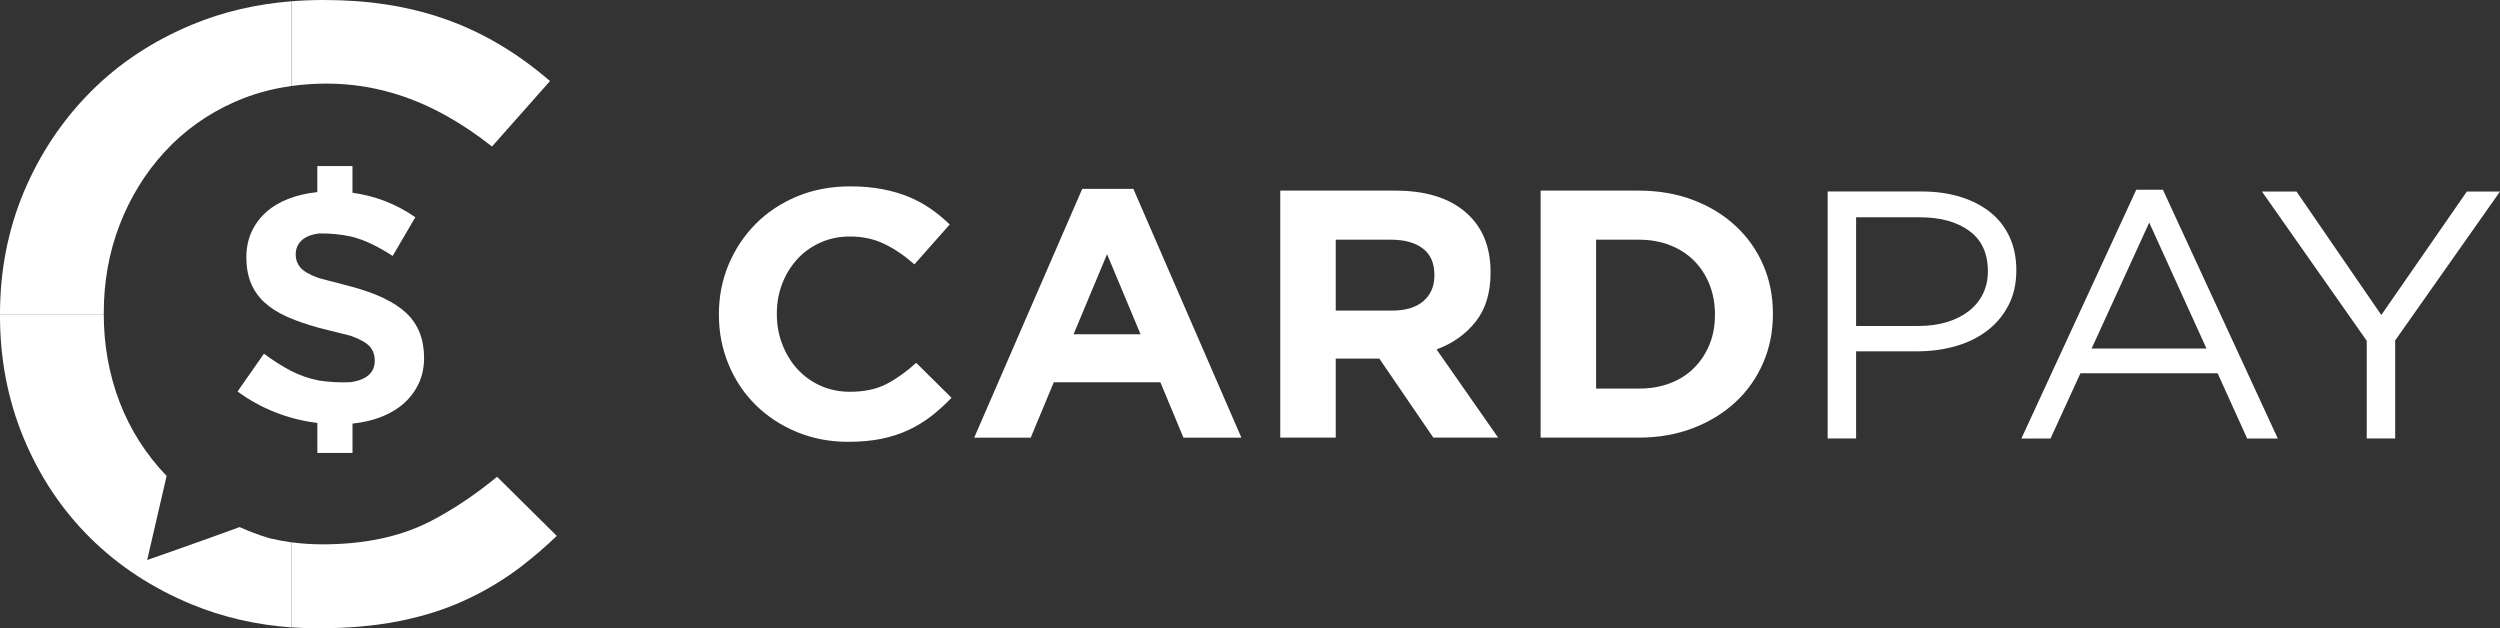 <svg width="191" height="48" viewBox="0 0 191 48" fill="none" xmlns="http://www.w3.org/2000/svg">
<rect x="0" y="0" width="191" height="48" fill="#333333" stroke="none"/>
<g clip-path="url(#clip0_7223_544)">
<path fill-rule="evenodd" clip-rule="evenodd" d="M72.695 30.389L69.998 27.72C69.245 28.404 68.49 28.941 67.728 29.338C66.965 29.735 66.036 29.932 64.936 29.932C64.112 29.932 63.354 29.773 62.666 29.46C61.978 29.146 61.392 28.717 60.905 28.18C60.418 27.639 60.038 27.012 59.763 26.294C59.487 25.576 59.35 24.812 59.35 24.001V23.945C59.35 23.137 59.487 22.376 59.763 21.668C60.038 20.957 60.423 20.334 60.917 19.794C61.412 19.254 62.005 18.833 62.693 18.526C63.381 18.219 64.129 18.069 64.936 18.069C65.907 18.069 66.784 18.258 67.564 18.636C68.344 19.013 69.109 19.534 69.861 20.198L72.558 17.151C72.119 16.72 71.642 16.324 71.128 15.966C70.614 15.606 70.055 15.302 69.449 15.049C68.843 14.798 68.17 14.598 67.427 14.455C66.684 14.311 65.862 14.238 64.966 14.238C63.481 14.238 62.122 14.494 60.895 15.007C59.666 15.521 58.61 16.219 57.731 17.11C56.849 18 56.164 19.032 55.667 20.21C55.173 21.388 54.924 22.648 54.924 23.997V24.05C54.924 25.398 55.173 26.663 55.667 27.851C56.161 29.039 56.849 30.066 57.731 30.937C58.61 31.808 59.656 32.496 60.868 33C62.077 33.504 63.389 33.755 64.802 33.755C65.738 33.755 66.58 33.679 67.333 33.526C68.085 33.373 68.776 33.149 69.409 32.852C70.043 32.555 70.624 32.2 71.155 31.788C71.684 31.377 72.198 30.91 72.695 30.389ZM135.45 23.999V23.945C135.45 22.614 135.202 21.381 134.708 20.239C134.213 19.098 133.51 18.105 132.601 17.261C131.692 16.416 130.612 15.757 129.355 15.28C128.099 14.803 126.718 14.564 125.215 14.564H117.704V33.433H125.215C126.72 33.433 128.099 33.19 129.355 32.706C130.612 32.222 131.695 31.555 132.601 30.71C133.51 29.866 134.211 28.868 134.708 27.717C135.204 26.571 135.45 25.33 135.45 23.999ZM131.022 24.055C131.022 24.899 130.88 25.663 130.595 26.345C130.311 27.029 129.917 27.62 129.412 28.124C128.908 28.627 128.297 29.014 127.582 29.284C126.867 29.555 126.077 29.688 125.215 29.688H121.941V18.312H125.215C126.077 18.312 126.867 18.451 127.582 18.73C128.297 19.01 128.908 19.4 129.412 19.903C129.917 20.407 130.311 21.008 130.595 21.709C130.878 22.41 131.022 23.174 131.022 24.001V24.055ZM114.458 33.436L109.754 26.695C110.983 26.245 111.977 25.539 112.739 24.578C113.499 23.617 113.879 22.371 113.879 20.845V20.792C113.879 18.833 113.244 17.304 111.967 16.209C110.693 15.114 108.91 14.564 106.617 14.564H97.812V33.433H102.05V27.396H105.38L109.506 33.433H114.458V33.436ZM109.588 21.062C109.588 21.87 109.307 22.517 108.748 23.004C108.189 23.488 107.387 23.731 106.341 23.731H102.05V18.312H106.26C107.305 18.312 108.122 18.536 108.708 18.986C109.295 19.434 109.588 20.108 109.588 21.008V21.062ZM94.842 33.436L86.589 14.431H82.682L74.429 33.436H78.748L80.509 29.204H88.653L90.414 33.436H94.842ZM87.138 25.537H82.021L84.579 19.419L87.138 25.537Z" fill="white"/>
<path fill-rule="evenodd" clip-rule="evenodd" d="M154.048 20.643C154.048 19.709 153.879 18.869 153.538 18.122C153.198 17.377 152.714 16.747 152.081 16.236C151.447 15.723 150.687 15.328 149.796 15.049C148.906 14.771 147.92 14.63 146.837 14.63H139.632V33.499H141.806V26.841H146.482C147.508 26.841 148.482 26.71 149.398 26.449C150.315 26.189 151.117 25.797 151.805 25.276C152.493 24.756 153.039 24.108 153.442 23.334C153.846 22.568 154.048 21.668 154.048 20.643ZM182.992 26.009L191 14.632H188.469L181.932 24.067L175.452 14.632H172.812L180.819 26.036V33.501H182.992V26.009ZM165.247 14.498H163.21L154.433 33.504H156.66L158.945 28.518H169.427L171.684 33.504H174.024L165.247 14.498ZM168.575 26.629H159.8L164.201 17.005L168.575 26.629ZM151.874 20.726C151.874 21.356 151.75 21.925 151.504 22.436C151.256 22.95 150.893 23.388 150.426 23.758C149.959 24.125 149.398 24.41 148.742 24.607C148.092 24.804 147.366 24.904 146.579 24.904H141.806V16.601H146.688C148.253 16.601 149.51 16.947 150.454 17.64C151.402 18.331 151.874 19.358 151.874 20.726Z" fill="white"/>
<path fill-rule="evenodd" clip-rule="evenodd" d="M32.4 27.347C32.4 25.931 31.958 24.797 31.071 23.945C30.184 23.093 28.761 22.407 26.799 21.884L24.372 21.251C23.667 20.998 23.193 20.728 22.952 20.441C22.711 20.154 22.592 19.818 22.592 19.429C22.592 19.025 22.733 18.679 23.016 18.392C23.299 18.105 23.752 17.92 24.372 17.835C25.217 17.825 26.027 17.901 26.799 18.064C27.35 18.2 27.892 18.397 28.426 18.657C28.96 18.918 29.484 19.217 30 19.555L31.729 16.596C31.024 16.107 30.279 15.706 29.496 15.394C28.714 15.082 27.857 14.859 26.928 14.725V12.685H24.243V14.676C23.434 14.761 22.694 14.934 22.023 15.194C21.352 15.455 20.779 15.803 20.307 16.231C19.832 16.662 19.467 17.163 19.209 17.737C18.951 18.312 18.822 18.952 18.822 19.66C18.822 20.402 18.938 21.054 19.169 21.621C19.403 22.186 19.745 22.68 20.202 23.101C20.659 23.522 21.236 23.889 21.933 24.201C22.631 24.512 23.444 24.794 24.372 25.047L26.799 25.656C27.504 25.909 27.986 26.179 28.245 26.466C28.503 26.753 28.632 27.116 28.632 27.554C28.632 28.464 28.021 29.012 26.799 29.199C26.009 29.231 25.204 29.201 24.372 29.073C23.598 28.922 22.88 28.671 22.217 28.325C21.553 27.98 20.87 27.544 20.165 27.023L18.151 29.907C19.013 30.547 19.962 31.075 21.005 31.489C22.045 31.903 23.126 32.175 24.246 32.311V34.606H26.931V32.362C27.758 32.277 28.505 32.102 29.176 31.832C29.846 31.562 30.42 31.212 30.892 30.783C31.366 30.352 31.734 29.851 32.002 29.277C32.266 28.695 32.4 28.055 32.4 27.347Z" fill="white"/>
<path fill-rule="evenodd" clip-rule="evenodd" d="M7.93 23.858C7.93 21.561 8.315 19.307 9.147 17.158C9.942 15.109 11.077 13.236 12.575 11.605C14.075 9.972 15.866 8.702 17.907 7.797C19.303 7.176 20.759 6.777 22.254 6.575V0.097C19.646 0.309 17.093 0.874 14.661 1.888C11.735 3.108 9.11 4.806 6.895 7.043C4.704 9.257 3.02 11.819 1.818 14.671C0.574 17.65 0 20.784 0 24.001H7.93V23.858Z" fill="white"/>
<path fill-rule="evenodd" clip-rule="evenodd" d="M24.641 41.588C23.843 41.588 23.046 41.537 22.259 41.432V47.929C22.927 47.978 23.6 48 24.278 48C26.387 48 28.533 47.852 30.602 47.431C32.35 47.075 34.061 46.545 35.673 45.788C37.191 45.078 38.624 44.211 39.943 43.187C40.847 42.483 41.711 41.734 42.538 40.943L37.975 36.426C36.416 37.709 34.737 38.862 32.941 39.797C30.39 41.123 27.499 41.588 24.641 41.588Z" fill="white"/>
<path fill-rule="evenodd" clip-rule="evenodd" d="M37.59 11.194L42.019 6.193C36.89 1.769 31.396 0 24.715 0C23.893 0 23.073 0.032 22.259 0.097V6.57C28.148 5.775 33.063 7.622 37.59 11.194Z" fill="white"/>
<path fill-rule="evenodd" clip-rule="evenodd" d="M20.625 41.128L20.57 41.116L20.515 41.099C19.755 40.87 19.02 40.588 18.307 40.269C15.744 41.215 11.244 42.785 11.244 42.785L12.729 36.363C11.189 34.76 9.957 32.861 9.142 30.732C8.315 28.571 7.928 26.308 7.928 24.004H0V24.147C0 27.376 0.579 30.523 1.828 33.516C3.013 36.356 4.687 38.909 6.89 41.091C9.1 43.282 11.701 44.951 14.594 46.153C17.053 47.175 19.624 47.745 22.261 47.934V41.437C21.71 41.357 21.163 41.257 20.625 41.128Z" fill="white"/>
</g>
<defs>
<clipPath id="clip0_7223_544">
<rect width="191" height="48" fill="white"/>
</clipPath>
</defs>
</svg>
